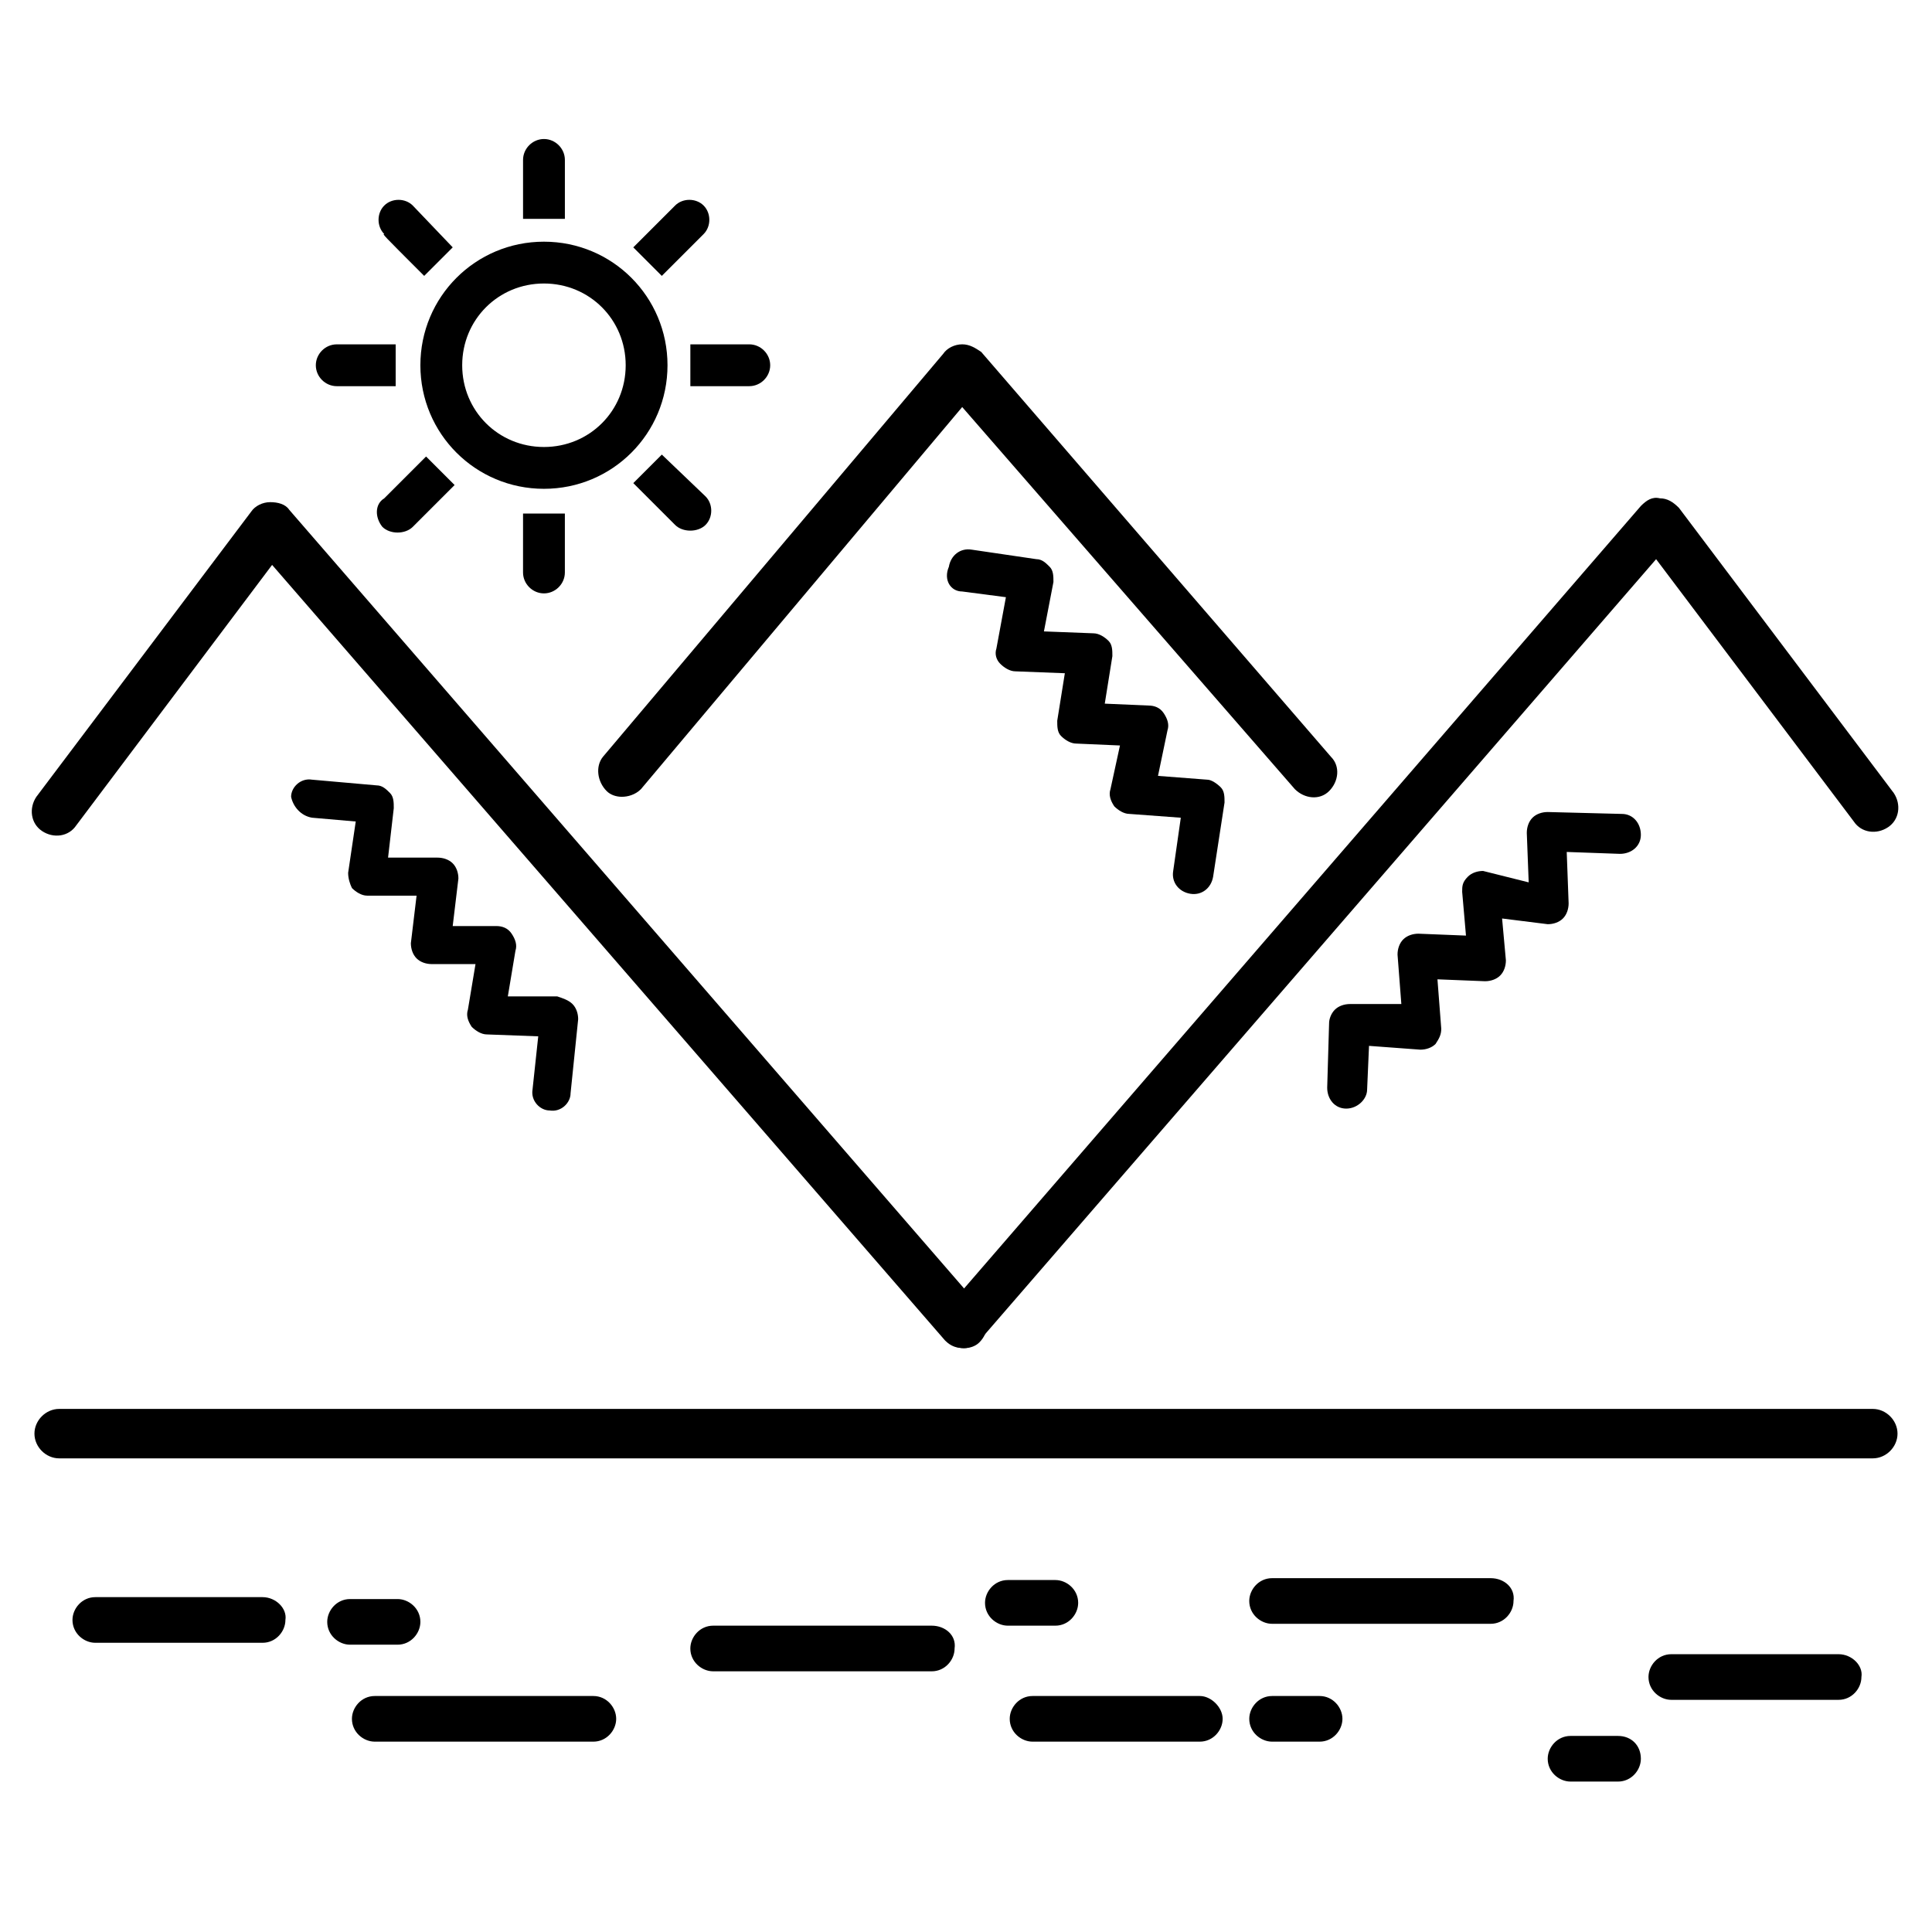 <?xml version="1.0" encoding="UTF-8"?>
<!-- Uploaded to: ICON Repo, www.iconrepo.com, Generator: ICON Repo Mixer Tools -->
<svg fill="#000000" width="800px" height="800px" version="1.1" viewBox="144 144 512 512" xmlns="http://www.w3.org/2000/svg">
 <g>
  <path d="m301.25 593.46h-57.938c-3.527 0-6.047 3.023-6.047 6.047 0 3.527 3.023 6.047 6.047 6.047h57.938c3.527 0 6.047-3.023 6.047-6.047 0-3.023-2.519-6.047-6.047-6.047z"/>
  <path d="m390.93 574.82h-57.938c-3.527 0-6.047 3.023-6.047 6.047 0 3.527 3.023 6.047 6.047 6.047h57.938c3.527 0 6.047-3.023 6.047-6.047 0.504-3.527-2.519-6.047-6.047-6.047z"/>
  <path d="m461.97 593.46h-44.336c-3.527 0-6.047 3.023-6.047 6.047 0 3.527 3.023 6.047 6.047 6.047h44.336c3.527 0 6.047-3.023 6.047-6.047-0.004-3.023-3.027-6.047-6.047-6.047z"/>
  <path d="m213.59 567.26h-44.336c-3.527 0-6.047 3.023-6.047 6.047 0 3.527 3.023 6.047 6.047 6.047h44.336c3.527 0 6.047-3.023 6.047-6.047 0.5-3.023-2.519-6.047-6.047-6.047z"/>
  <path d="m631.25 582.38h-44.336c-3.527 0-6.047 3.023-6.047 6.047 0 3.527 3.023 6.047 6.047 6.047h44.336c3.527 0 6.047-3.023 6.047-6.047 0.504-3.023-2.519-6.047-6.047-6.047z"/>
  <path d="m539.05 562.23h-57.938c-3.527 0-6.047 3.023-6.047 6.047 0 3.527 3.023 6.047 6.047 6.047h57.938c3.527 0 6.047-3.023 6.047-6.047 0.5-3.527-2.519-6.047-6.047-6.047z"/>
  <path d="m249.36 579.86c3.527 0 6.047-3.023 6.047-6.047 0-3.527-3.023-6.047-6.047-6.047h-12.594c-3.527 0-6.047 3.023-6.047 6.047 0 3.527 3.023 6.047 6.047 6.047z"/>
  <path d="m493.71 593.46h-12.594c-3.527 0-6.047 3.023-6.047 6.047 0 3.527 3.023 6.047 6.047 6.047h12.594c3.527 0 6.047-3.023 6.047-6.047 0-3.023-2.519-6.047-6.047-6.047z"/>
  <path d="m423.68 574.82c3.527 0 6.047-3.023 6.047-6.047 0-3.527-3.023-6.047-6.047-6.047h-12.594c-3.527 0-6.047 3.023-6.047 6.047 0 3.527 3.023 6.047 6.047 6.047z"/>
  <path d="m572.8 604.04h-12.594c-3.527 0-6.047 3.023-6.047 6.047 0 3.527 3.023 6.047 6.047 6.047h12.594c3.527 0 6.047-3.023 6.047-6.047 0-3.531-2.519-6.047-6.047-6.047z"/>
  <path d="m398.99 300.75 11.586 1.512-2.519 13.602c-0.504 1.512 0 3.023 1.008 4.031 1.008 1.008 2.519 2.016 4.031 2.016l13.098 0.504-2.016 12.594c0 1.512 0 3.023 1.008 4.031 1.008 1.008 2.519 2.016 4.031 2.016l11.586 0.504-2.519 11.586c-0.504 1.512 0 3.023 1.008 4.535 1.008 1.008 2.519 2.016 4.031 2.016l13.602 1.008-2.016 14.105c-0.504 3.023 1.512 5.543 4.535 6.047 3.023 0.504 5.543-1.512 6.047-4.535l3.023-19.648c0-1.512 0-3.023-1.008-4.031-1.008-1.008-2.519-2.016-3.527-2.016l-13.098-1.008 2.519-12.09c0.504-1.512 0-3.023-1.008-4.535-1.008-1.512-2.519-2.016-4.031-2.016l-11.586-0.504 2.016-12.594c0-1.512 0-3.023-1.008-4.031-1.008-1.008-2.519-2.016-4.031-2.016l-13.098-0.504 2.519-13.098c0-1.512 0-3.023-1.008-4.031-1.008-1.008-2.016-2.016-3.527-2.016l-17.129-2.519c-3.023-0.504-5.543 1.512-6.047 4.535-1.512 3.531 0.504 6.551 3.527 6.551z"/>
  <path d="m226.69 360.7 11.586 1.008-2.016 13.602c0 1.512 0.504 3.023 1.008 4.031 1.008 1.008 2.519 2.016 4.031 2.016h13.098l-1.512 12.594c0 1.512 0.504 3.023 1.512 4.031 1.008 1.008 2.519 1.512 4.031 1.512h11.586l-2.016 12.09c-0.504 1.512 0 3.023 1.008 4.535 1.008 1.008 2.519 2.016 4.031 2.016l13.602 0.504-1.512 14.105c-0.504 3.023 2.016 5.543 4.535 5.543 3.023 0.504 5.543-2.016 5.543-4.535l2.016-19.648c0-1.512-0.504-3.023-1.512-4.031-1.008-1.008-2.519-1.512-4.031-2.016h-13.098l2.016-12.09c0.504-1.512 0-3.023-1.008-4.535-1.008-1.512-2.519-2.016-4.031-2.016h-11.586l1.512-12.594c0-1.512-0.504-3.023-1.512-4.031-1.008-1.008-2.519-1.512-4.031-1.512h-13.098l1.512-13.098c0-1.512 0-3.023-1.008-4.031-1.008-1.008-2.016-2.016-3.527-2.016l-17.129-1.512c-3.023-0.504-5.543 2.016-5.543 4.535 0.504 2.519 2.519 5.039 5.543 5.543z"/>
  <path d="m506.3 432.75 0.504-11.586 13.602 1.008c1.512 0 3.023-0.504 4.031-1.512 1.008-1.512 1.512-2.519 1.512-4.031l-1.008-13.098 12.594 0.504c1.512 0 3.023-0.504 4.031-1.512 1.008-1.008 1.512-2.519 1.512-4.031l-1.008-11.082 12.09 1.512c1.512 0 3.023-0.504 4.031-1.512 1.008-1.008 1.512-2.519 1.512-4.031l-0.504-13.602 14.105 0.504c3.023 0 5.543-2.016 5.543-5.039 0-3.023-2.016-5.543-5.039-5.543l-19.648-0.504c-1.512 0-3.023 0.504-4.031 1.512-1.008 1.008-1.512 2.519-1.512 4.031l0.504 13.098-12.086-3.023c-1.512 0-3.023 0.504-4.031 1.512-1.512 1.512-1.512 2.519-1.512 4.031l1.008 11.586-12.594-0.504c-1.512 0-3.023 0.504-4.031 1.512-1.008 1.008-1.512 2.519-1.512 4.031l1.008 13.098h-13.602c-1.512 0-3.023 0.504-4.031 1.512-1.008 1.008-1.512 2.519-1.512 3.527l-0.504 17.129c0 3.023 2.016 5.543 5.039 5.543 3.023 0 5.539-2.519 5.539-5.039z"/>
  <path d="m282.61 295.71c0 3.023 2.519 5.543 5.543 5.543 3.023 0 5.543-2.519 5.543-5.543v-15.617h-11.082z"/>
  <path d="m288.15 273.54c18.137 0 32.746-14.609 32.746-32.746s-14.609-32.746-32.746-32.746c-18.137 0-32.746 14.609-32.746 32.746s14.609 32.746 32.746 32.746zm0-54.41c12.09 0 21.664 9.574 21.664 21.664s-9.574 21.664-21.664 21.664-21.664-9.574-21.664-21.664c0-12.094 9.574-21.664 21.664-21.664z"/>
  <path d="m293.7 202v-15.617c0-3.023-2.519-5.543-5.543-5.543-3.023 0-5.543 2.519-5.543 5.543v15.617z"/>
  <path d="m245.33 283.62c1.008 1.008 2.519 1.512 4.031 1.512s3.023-0.504 4.031-1.512l11.082-11.082-7.559-7.559-11.082 11.082c-2.519 1.516-2.519 5.039-0.504 7.559z"/>
  <path d="m319.89 216.61c8.566-8.566 10.078-10.078 10.578-10.578 2.016-2.016 2.016-5.543 0-7.559-2.016-2.016-5.543-2.016-7.559 0l-11.082 11.082 7.559 7.559z"/>
  <path d="m311.83 272.03 0.504 0.504s10.078 10.078 10.578 10.578c1.008 1.008 2.519 1.512 4.031 1.512 1.512 0 3.023-0.504 4.031-1.512 2.016-2.016 2.016-5.543 0-7.559l-11.586-11.082z"/>
  <path d="m255.91 216.61 0.504 0.504 7.559-7.559-10.582-11.082c-2.016-2.016-5.543-2.016-7.559 0-2.016 2.016-2.016 5.543 0 7.559-0.504-0.004-0.504-0.004 10.078 10.578z"/>
  <path d="m326.95 246.34h15.617c3.023 0 5.543-2.519 5.543-5.543 0-3.023-2.519-5.543-5.543-5.543h-15.617z"/>
  <path d="m233.24 246.34h15.617v-11.082h-15.617c-3.023 0-5.543 2.519-5.543 5.543 0 3.019 2.519 5.539 5.543 5.539z"/>
  <path d="m399.5 501.27c-2.016 0-3.527-0.504-5.039-2.016l-178.35-205.55-51.895 69.02c-2.016 3.023-6.047 3.527-9.07 1.512-3.023-2.016-3.527-6.047-1.512-9.07l56.93-75.57c1.008-1.512 3.023-2.519 5.039-2.519 2.016 0 4.031 0.504 5.039 2.016l183.39 211.6c2.519 2.519 2.016 6.551-0.504 9.07-1.008 1.008-2.516 1.512-4.027 1.512z"/>
  <path d="m399.5 501.27c-1.512 0-3.023-0.504-4.031-1.512-2.519-2.519-3.023-6.551-0.504-9.07l183.89-212.61c1.512-1.512 3.023-2.519 5.039-2.016 2.016 0 3.527 1.008 5.039 2.519l56.93 75.57c2.016 3.023 1.512 7.055-1.512 9.07-3.023 2.016-7.055 1.512-9.07-1.512l-52.395-69.523-178.85 206.56c-1.012 1.512-3.023 2.519-4.535 2.519z"/>
  <path d="m308.81 355.16c-1.512 0-3.023-0.504-4.031-1.512-2.519-2.519-3.023-6.551-1.008-9.07l90.184-106.81c1.008-1.512 3.023-2.519 5.039-2.519 2.016 0 3.527 1.008 5.039 2.016l92.699 107.31c2.519 2.519 2.016 6.551-0.504 9.07-2.519 2.519-6.551 2.016-9.07-0.504l-88.164-101.27-85.145 101.27c-1.512 1.512-3.527 2.016-5.039 2.016z"/>
  <path d="m640.32 530.48h-480.64c-3.527 0-6.551-3.023-6.551-6.551s3.023-6.551 6.551-6.551h480.63c3.527 0 6.551 3.023 6.551 6.551s-3.019 6.551-6.547 6.551z"/>
 </g>
</svg>